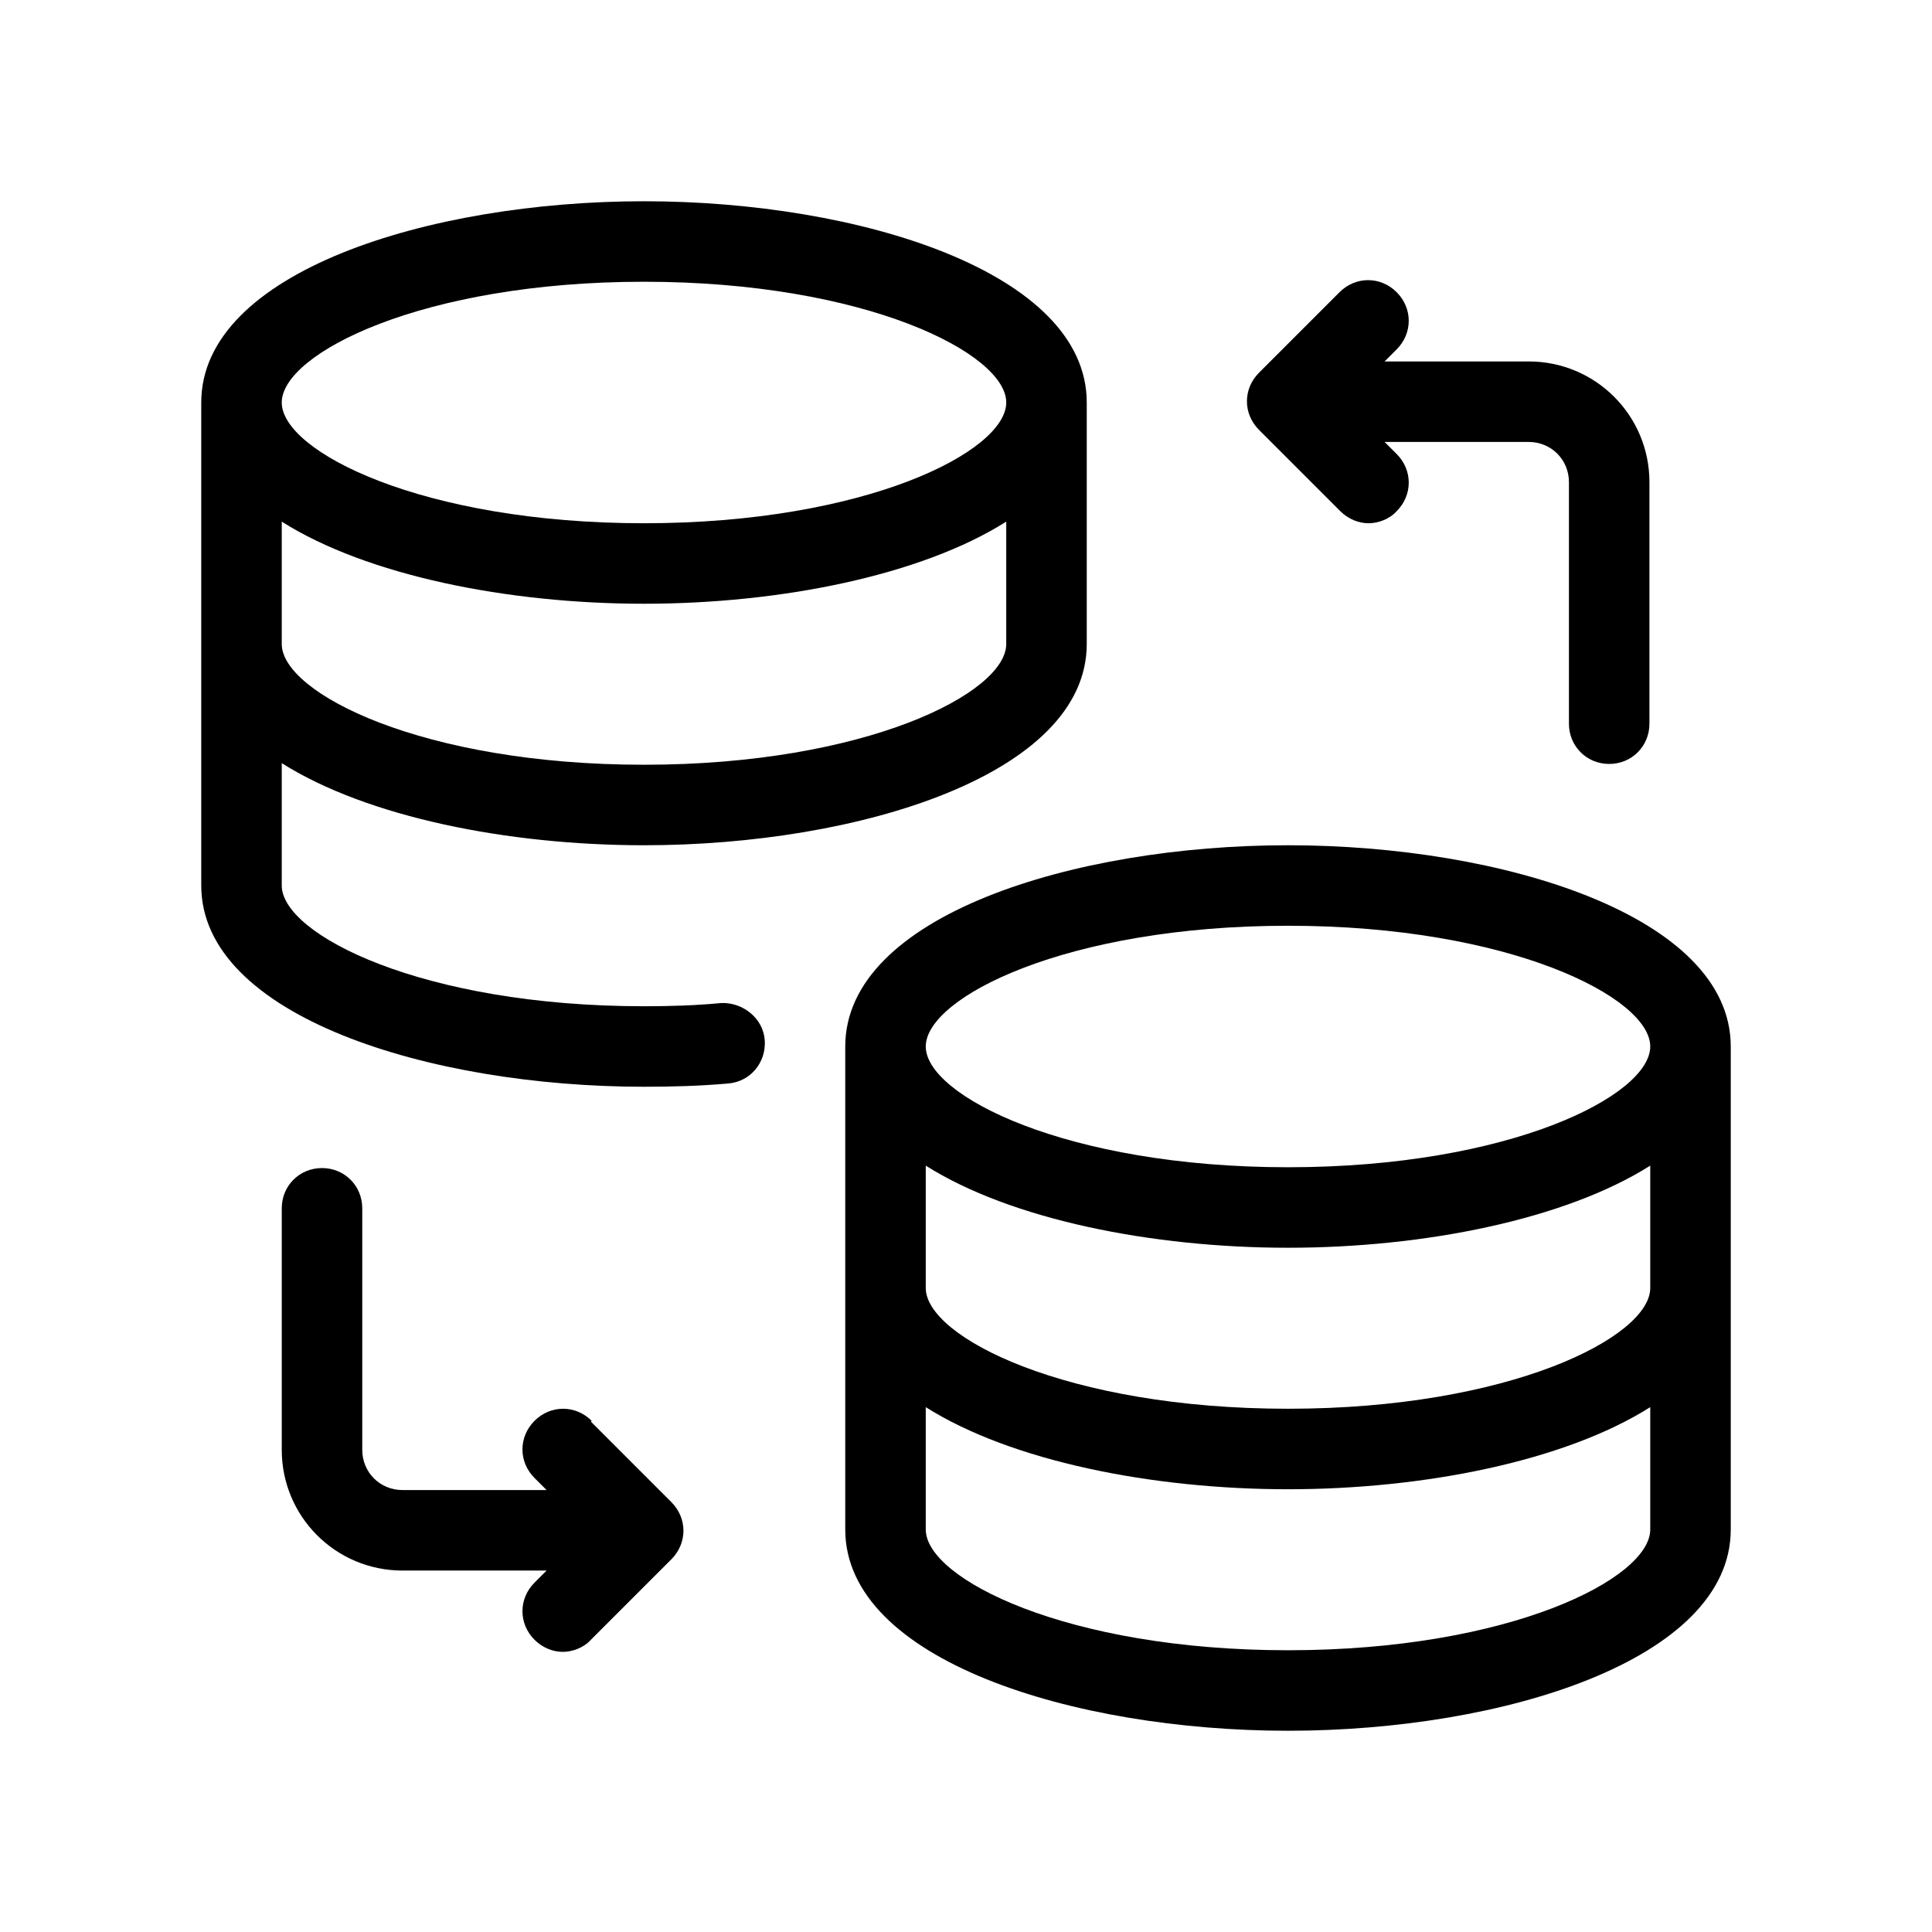 <svg xmlns="http://www.w3.org/2000/svg" viewBox="0 0 24 24"><defs><style>      .cls-1 {        fill: #000;        stroke-width: 0px;      }    </style></defs><path class="cls-1" d="M8.96,12.46c-.31.03-.63.04-.96.04-2.75,0-4.5-.89-4.5-1.5v-1.52c1.06.67,2.81,1.02,4.5,1.02,2.67,0,5.5-.88,5.5-2.5v-3c0-1.62-2.83-2.5-5.5-2.5s-5.5.88-5.5,2.5v6c0,1.62,2.83,2.5,5.5,2.5.36,0,.7-.01,1.04-.04.28-.02.48-.26.46-.54-.02-.27-.27-.47-.54-.46ZM8,9.5c-2.75,0-4.5-.89-4.5-1.5v-1.52c1.06.67,2.81,1.02,4.5,1.02s3.44-.35,4.5-1.02v1.52c0,.61-1.75,1.5-4.5,1.5ZM8,3.5c2.75,0,4.5.89,4.5,1.5s-1.75,1.5-4.5,1.5-4.5-.89-4.5-1.5,1.75-1.5,4.5-1.5Z"></path><path class="cls-1" d="M16,10.5c-2.67,0-5.5.88-5.5,2.5v6c0,1.62,2.83,2.5,5.5,2.5s5.5-.88,5.5-2.5v-6c0-1.62-2.83-2.5-5.5-2.5ZM20.5,16c0,.61-1.75,1.5-4.5,1.5s-4.5-.89-4.5-1.5v-1.52c1.06.67,2.81,1.02,4.5,1.02s3.44-.35,4.5-1.02v1.52ZM16,11.5c2.75,0,4.5.89,4.5,1.5s-1.75,1.5-4.5,1.5-4.5-.89-4.5-1.5,1.75-1.5,4.5-1.5ZM16,20.5c-2.75,0-4.5-.89-4.5-1.5v-1.52c1.06.67,2.81,1.02,4.5,1.02s3.44-.35,4.5-1.02v1.52c0,.61-1.75,1.5-4.5,1.5Z"></path><path class="cls-1" d="M16.65,6.35c.1.1.23.15.35.15s.26-.05.35-.15c.2-.2.2-.51,0-.71l-.15-.15h1.79c.28,0,.5.22.5.5v3c0,.28.22.5.5.5s.5-.22.5-.5v-3c0-.83-.67-1.5-1.5-1.5h-1.79l.15-.15c.2-.2.2-.51,0-.71s-.51-.2-.71,0l-1,1c-.2.2-.2.51,0,.71l1,1Z"></path><path class="cls-1" d="M7.35,17.65c-.2-.2-.51-.2-.71,0s-.2.51,0,.71l.15.15h-1.79c-.28,0-.5-.22-.5-.5v-3c0-.28-.22-.5-.5-.5s-.5.22-.5.5v3c0,.83.67,1.5,1.5,1.5h1.79l-.15.15c-.2.2-.2.51,0,.71.1.1.23.15.35.15s.26-.05.35-.15l1-1c.2-.2.2-.51,0-.71l-1-1Z"></path></svg>